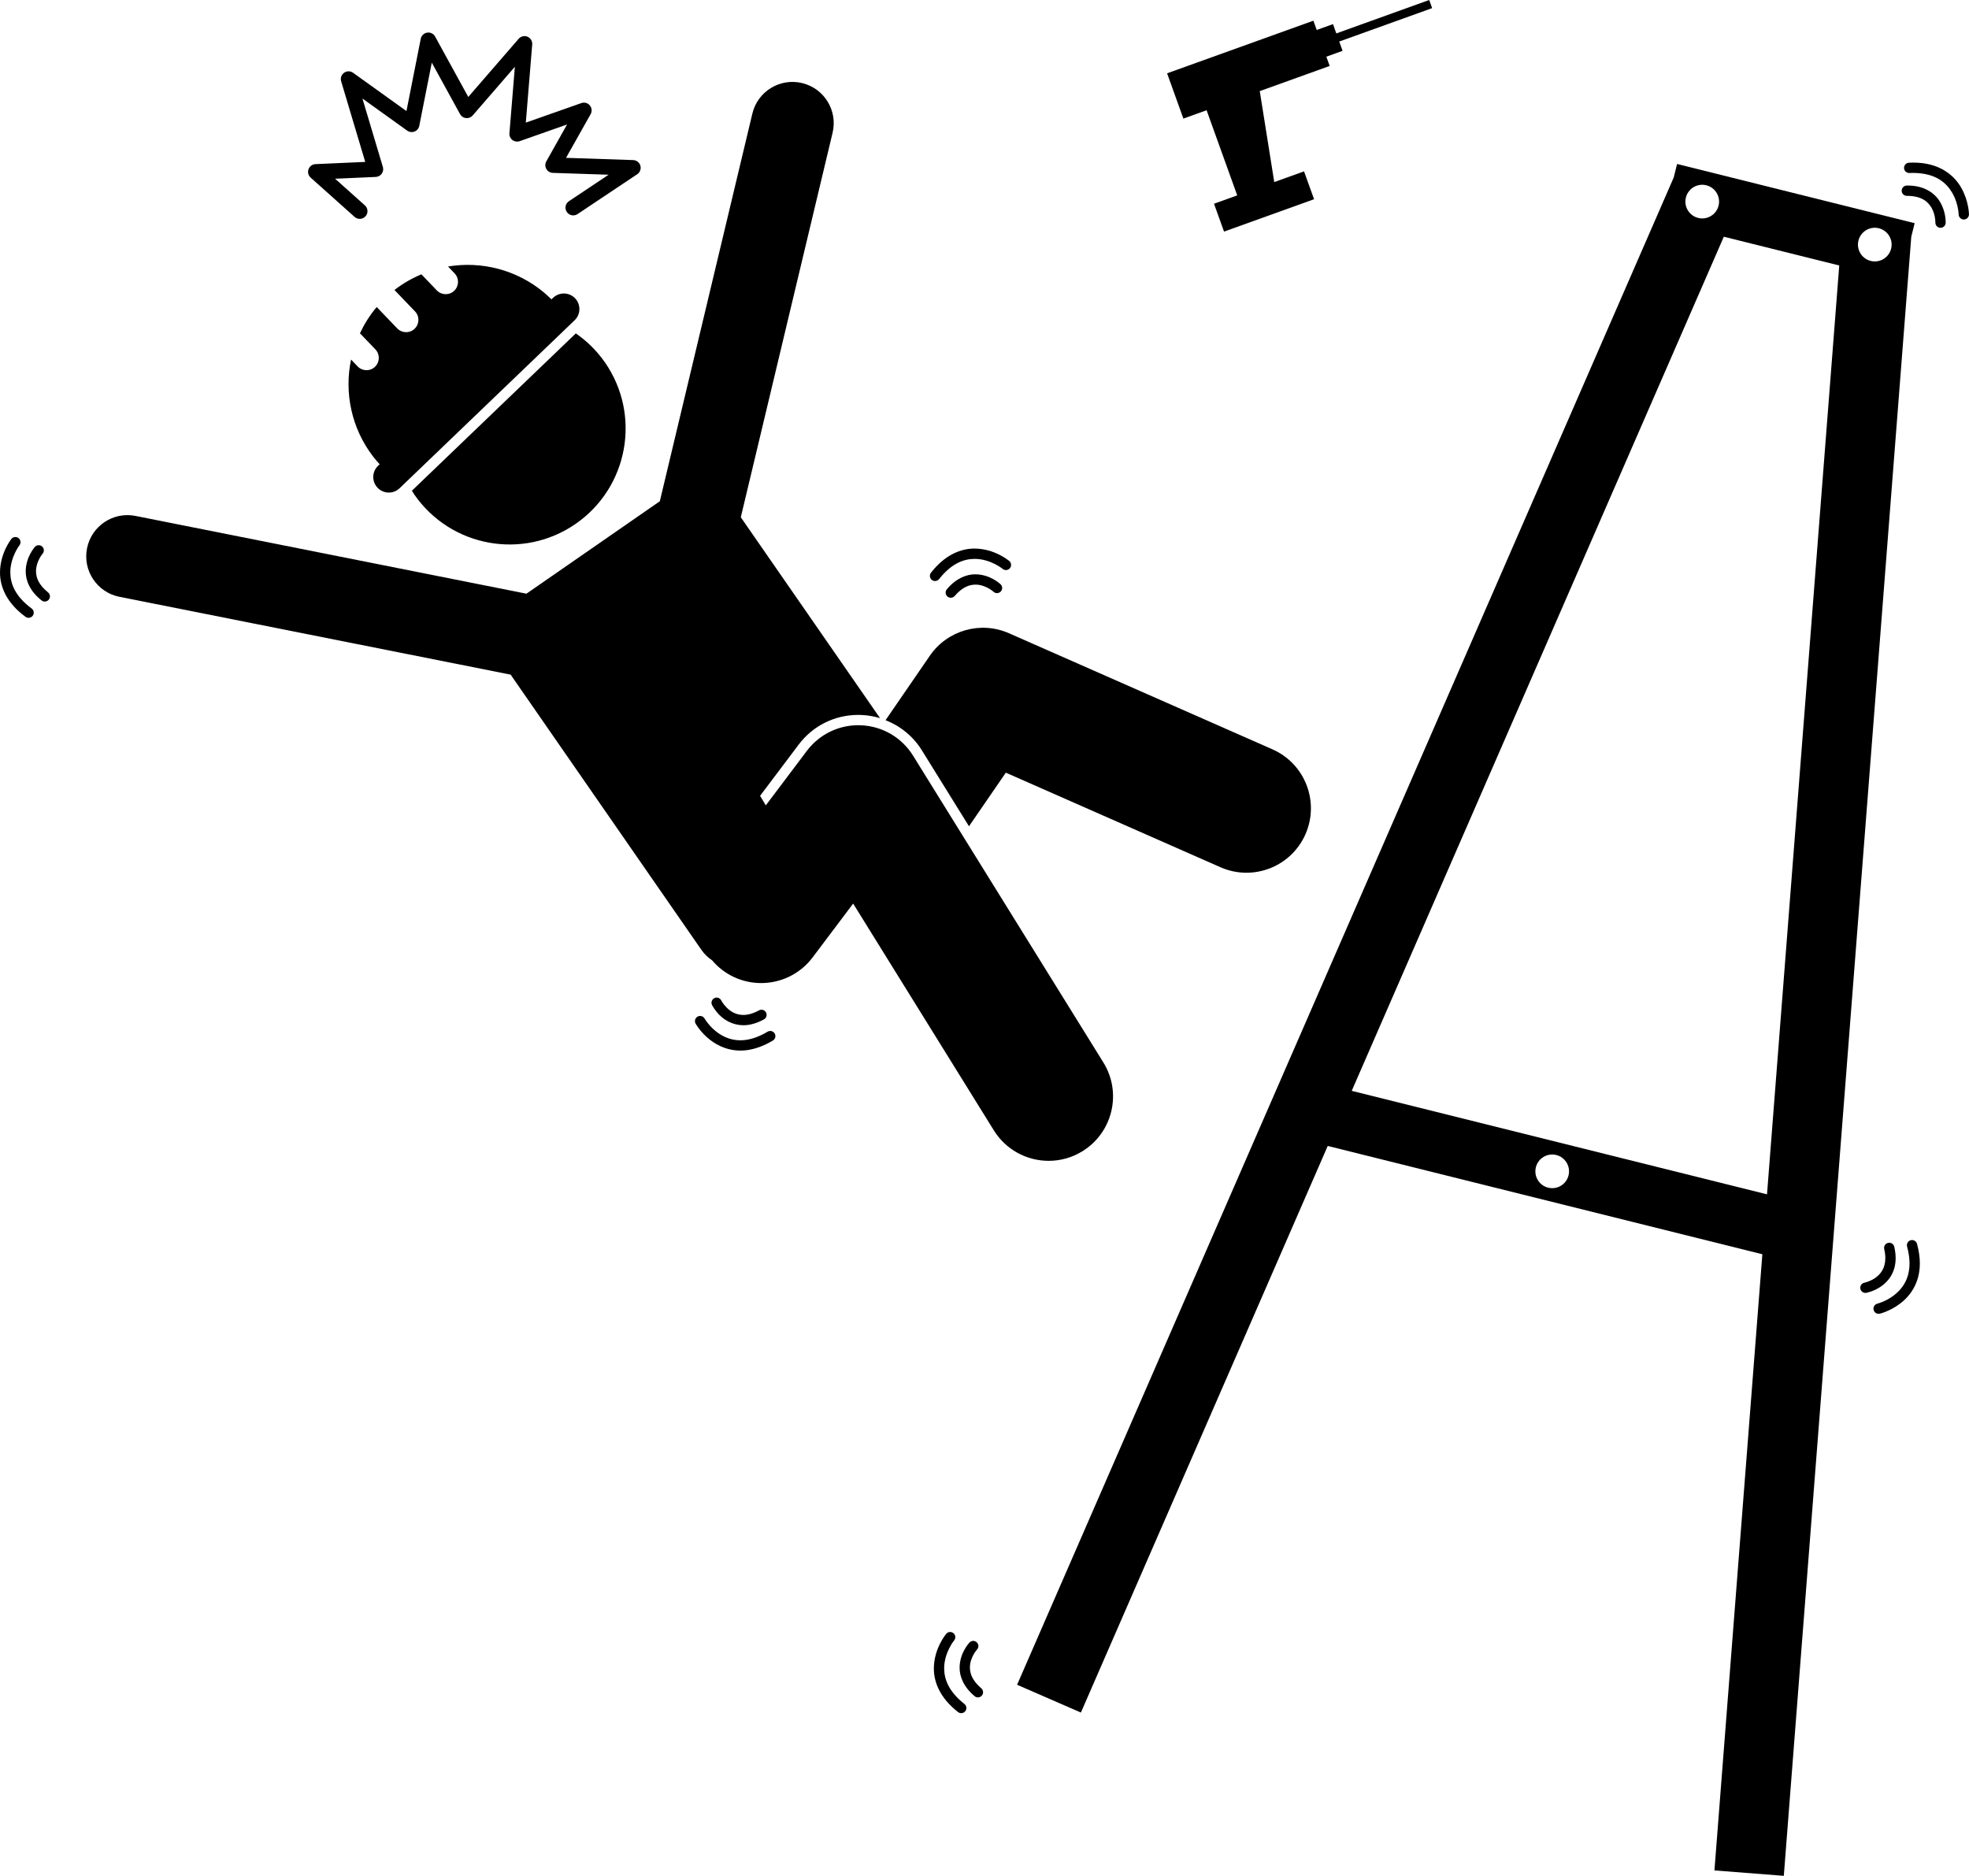 <?xml version="1.0" encoding="UTF-8"?><svg xmlns="http://www.w3.org/2000/svg" xmlns:xlink="http://www.w3.org/1999/xlink" height="363.9" preserveAspectRatio="xMidYMid meet" version="1.0" viewBox="-0.0 0.0 382.0 363.9" width="382.0" zoomAndPan="magnify"><g id="change1_1"><path d="M371.457,43.301l-46.092-11.486l-0.652,2.621L197.324,326.867l12.377,5.392l47.887-109.93l84.322,21.014l-9.297,119.545 l13.459,1.047l24.73-318.009L371.457,43.301z M364.512,44.287c1.75,0.437,2.815,2.207,2.379,3.959 c-0.435,1.749-2.209,2.814-3.959,2.379c-1.75-0.437-2.814-2.209-2.379-3.959C360.99,44.916,362.762,43.852,364.512,44.287z M331.035,35.945c1.75,0.436,2.816,2.207,2.379,3.958c-0.436,1.749-2.207,2.815-3.957,2.38c-1.752-0.437-2.816-2.209-2.381-3.959 C327.514,36.573,329.285,35.51,331.035,35.945z M304.307,228.046c-0.435,1.749-2.207,2.815-3.957,2.379 c-1.75-0.436-2.816-2.209-2.379-3.958c0.435-1.749,2.207-2.815,3.957-2.379C303.678,224.524,304.744,226.297,304.307,228.046z M262.244,211.639l72.189-165.713l22.395,5.581l-14.014,180.209L262.244,211.639z" fill="inherit"/><path d="M277.277 0L259.256 6.483 258.608 4.68 255.453 5.814 254.807 4.014 226.424 14.224 229.584 23.008 234.088 21.388 240.031 37.908 235.526 39.528 237.471 44.934 254.938 38.65 252.992 33.246 247.215 35.324 244.402 17.677 257.967 12.798 257.319 10.998 260.471 9.863 259.822 8.06 277.846 1.577z" fill="inherit"/><path d="M80.381,95.953c7.08,10.214,21.098,12.754,31.311,5.674c10.213-7.079,12.754-21.096,5.676-31.309 c-1.576-2.273-3.508-4.143-5.654-5.635L79.914,95.202C80.074,95.451,80.211,95.708,80.381,95.953z" fill="inherit"/><path d="M73.342,90.373c-1.201,1.154-1.24,3.064-0.086,4.266c1.154,1.204,3.064,1.241,4.266,0.087l5.313-5.099l28.354-27.209 l-0.002-0.003l0.291-0.279c1.203-1.151,1.244-3.061,0.09-4.266c-1.154-1.201-3.064-1.24-4.27-0.088l-0.313,0.3 c-0.477-0.473-0.965-0.931-1.473-1.354c-5.297-4.412-12.123-6.102-18.594-5.024l1.273,1.328c0.914,0.951,0.885,2.464-0.068,3.378 c-0.951,0.913-2.463,0.882-3.377-0.069l-2.994-3.121c-1.832,0.773-3.596,1.771-5.223,3.04l3.98,4.147 c0.914,0.951,0.883,2.462-0.068,3.376c-0.953,0.913-2.463,0.882-3.377-0.069l-3.979-4.146c-1.336,1.573-2.406,3.293-3.254,5.094 l2.994,3.119c0.914,0.951,0.885,2.463-0.068,3.377c-0.951,0.914-2.463,0.881-3.375-0.07l-1.275-1.33 c-1.344,6.421,0.063,13.309,4.252,18.784c0.404,0.526,0.842,1.033,1.297,1.531L73.342,90.373z" fill="inherit"/><path d="M178.84,145.559l9.15,14.75l7.148-10.402l41.648,18.352c6.316,2.783,13.695-0.08,16.478-6.398 c2.783-6.318-0.082-13.697-6.398-16.48l-51.125-22.526c-5.49-2.42-11.943-0.587-15.342,4.359l-8.596,12.511 C174.68,140.851,177.168,142.863,178.84,145.559z" fill="inherit"/><path d="M138.139,186.303c0.59,0.693,1.256,1.338,2.012,1.908c5.514,4.153,13.352,3.051,17.506-2.465l4.771-6.336l3.09-4.105 l27.295,44.001c2.367,3.813,6.453,5.911,10.635,5.911c2.25,0,4.527-0.606,6.578-1.879c5.867-3.64,7.674-11.345,4.033-17.21 l-36.918-59.517c-2.182-3.516-5.926-5.711-10.06-5.897c-4.133-0.188-8.059,1.662-10.549,4.967l-7.961,10.571l-1.109-1.853 l7.473-9.922c2.768-3.672,6.988-5.776,11.578-5.776c0.219,0,0.438,0.004,0.66,0.015c1.223,0.056,2.418,0.268,3.563,0.616 l-27.016-38.977l17.809-74.604c1.025-4.297-1.629-8.613-5.926-9.639c-4.297-1.026-8.613,1.627-9.639,5.924L128.01,97.25 l-25.877,17.935l-75.844-15.089c-4.334-0.863-8.545,1.951-9.406,6.284c-0.863,4.333,1.951,8.545,6.283,9.408l75.9,15.101 l37.006,53.39C136.645,185.104,137.352,185.778,138.139,186.303z" fill="inherit"/><path d="M370.008,35.997c-0.037,0-0.078,0.002-0.135,0.004c-0.553,0.037-0.969,0.516-0.93,1.066c0.037,0.55,0.514,0.967,1.066,0.93 c2.84,0.031,4.002,1.126,4.715,2.301c0.695,1.189,0.756,2.573,0.752,2.828c-0.002,0.048-0.002,0.073,0,0.075 c0,0.551,0.447,0.998,1,0.998c0.551,0,1-0.447,1-0.998c0-0.002,0-0.026,0-0.075c-0.006-0.445-0.047-2.125-1.02-3.826 C375.506,37.588,373.434,35.966,370.008,35.997z" fill="inherit"/><path d="M380.582,36.583c-1.352-2.511-4.268-5.066-9.439-5.035c-0.256,0-0.521,0.004-0.793,0.02 c-0.551,0.026-0.977,0.496-0.949,1.049c0.029,0.551,0.5,0.977,1.051,0.948c0.23-0.013,0.463-0.018,0.691-0.018 c4.527,0.033,6.541,1.998,7.689,4.004c0.559,1.01,0.855,2.041,1.006,2.816c0.152,0.771,0.15,1.236,0.156,1.236 c0.008,0.548,0.455,0.983,1,0.983c0.006,0,0.012,0,0.016,0c0.555-0.009,0.994-0.463,0.986-1.016h-0.002 C381.986,41.483,381.959,39.088,380.582,36.583z" fill="inherit"/><path d="M194.108,113.344c-0.086-0.058-1.984-1.893-4.859-1.92c-1.736-0.015-3.76,0.771-5.549,2.897 c-0.357,0.421-0.307,1.055,0.115,1.412c0.188,0.16,0.418,0.238,0.648,0.238c0.283,0,0.564-0.12,0.762-0.353 c1.516-1.759,2.856-2.182,4.023-2.195c0.967-0.002,1.859,0.339,2.506,0.7c0.322,0.178,0.578,0.358,0.754,0.49 c0.172,0.131,0.236,0.195,0.238,0.193c0.402,0.376,1.037,0.354,1.412-0.05c0.377-0.404,0.354-1.037-0.049-1.413H194.108z" fill="inherit"/><path d="M180.621,111.107c-0.342,0.434-0.27,1.063,0.166,1.405c0.184,0.144,0.402,0.213,0.619,0.213 c0.295,0,0.588-0.13,0.787-0.381c2.465-3.109,4.84-3.899,6.895-3.914c1.523-0.002,2.898,0.483,3.889,0.979 c0.494,0.247,0.889,0.496,1.156,0.677c0.268,0.183,0.381,0.284,0.383,0.281c0.424,0.354,1.057,0.299,1.41-0.124 c0.355-0.425,0.297-1.055-0.127-1.409c-0.088-0.056-2.814-2.383-6.711-2.404C186.457,106.413,183.356,107.599,180.621,111.107z" fill="inherit"/><path d="M6.988,110.831c-0.004-0.935,0.313-1.803,0.644-2.432c0.164-0.315,0.33-0.567,0.451-0.735 c0.119-0.168,0.178-0.231,0.176-0.231c0.361-0.416,0.32-1.049-0.096-1.41c-0.416-0.364-1.047-0.32-1.41,0.096v-0.002 c-0.057,0.086-1.74,1.953-1.766,4.714c-0.018,1.78,0.809,3.867,3.08,5.658c0.183,0.146,0.404,0.217,0.621,0.217 c0.295,0,0.586-0.129,0.783-0.377c0.348-0.431,0.275-1.061-0.156-1.404C7.436,113.403,7.004,112.033,6.988,110.831z" fill="inherit"/><path d="M2,111.055c0-1.468,0.441-2.8,0.895-3.758c0.225-0.477,0.451-0.861,0.617-1.12c0.164-0.261,0.258-0.37,0.256-0.372 c0.34-0.435,0.262-1.063-0.172-1.403c-0.435-0.34-1.064-0.262-1.404,0.172c-0.055,0.086-2.17,2.744-2.191,6.481 c-0.018,2.691,1.217,5.891,4.953,8.615c0.18,0.132,0.389,0.195,0.594,0.195c0.307,0,0.609-0.141,0.807-0.407 c0.326-0.443,0.231-1.069-0.213-1.397C2.83,115.599,2.022,113.164,2,111.055z" fill="inherit"/><path d="M138.139,194.986c0.055,0.068,1.83,3.858,6.064,3.927c1.205,0,2.551-0.342,4.006-1.136c0.482-0.264,0.664-0.87,0.4-1.355 c-0.266-0.484-0.871-0.664-1.355-0.399c-1.221,0.663-2.221,0.889-3.051,0.889c-1.42,0-2.455-0.668-3.197-1.394 c-0.367-0.361-0.645-0.729-0.826-1c-0.18-0.272-0.244-0.414-0.248-0.414c-0.244-0.494-0.846-0.699-1.338-0.453 c-0.496,0.243-0.701,0.844-0.455,1.34V194.986z" fill="inherit"/><path d="M143.629,203.829c0.002,0,0.006,0,0.01,0c1.869,0,3.99-0.564,6.307-1.951c0.473-0.284,0.629-0.897,0.344-1.369 c-0.281-0.475-0.899-0.629-1.369-0.347c-2.074,1.237-3.822,1.667-5.291,1.669c-2.262-0.002-3.971-1.027-5.166-2.104 c-0.594-0.534-1.045-1.075-1.342-1.477c-0.299-0.4-0.42-0.633-0.426-0.631c-0.27-0.482-0.879-0.653-1.359-0.383 c-0.484,0.27-0.654,0.879-0.383,1.361h-0.002C135.014,198.671,137.793,203.771,143.629,203.829z" fill="inherit"/><path d="M189.354,320.272c0.131-0.172,0.195-0.236,0.191-0.238c0.377-0.405,0.354-1.037-0.053-1.412 c-0.404-0.376-1.037-0.353-1.41,0.054h-0.002c-0.059,0.085-1.883,1.981-1.912,4.848c-0.012,1.736,0.773,3.764,2.91,5.554 c0.188,0.161,0.416,0.239,0.645,0.239c0.283,0,0.564-0.12,0.764-0.353c0.359-0.421,0.305-1.052-0.113-1.408 c-1.77-1.522-2.191-2.864-2.203-4.032c-0.004-0.967,0.336-1.853,0.695-2.499C189.043,320.704,189.221,320.444,189.354,320.272z" fill="inherit"/><path d="M184.824,318.653c0.182-0.268,0.283-0.382,0.281-0.384c0.352-0.425,0.293-1.056-0.129-1.408 c-0.426-0.354-1.057-0.296-1.408,0.129h-0.002c-0.057,0.086-2.369,2.81-2.391,6.698c-0.018,2.631,1.17,5.736,4.693,8.477 c0.182,0.144,0.4,0.213,0.615,0.213c0.297,0,0.59-0.132,0.789-0.383c0.34-0.434,0.264-1.063-0.17-1.403 c-3.123-2.471-3.912-4.851-3.928-6.904c-0.002-1.522,0.48-2.894,0.975-3.88C184.397,319.314,184.645,318.917,184.824,318.653z" fill="inherit"/><path d="M363.772,247.959c-0.516,0.351-1.047,0.583-1.441,0.724c-0.391,0.138-0.607,0.168-0.607,0.175 c-0.545,0.101-0.902,0.625-0.801,1.168c0.09,0.48,0.51,0.816,0.982,0.817c0.06,0,0.121-0.006,0.184-0.018v-0.002 c0.078-0.018,1.406-0.259,2.811-1.214c1.404-0.934,2.885-2.737,2.867-5.514c0-0.686-0.086-1.423-0.266-2.211 c-0.123-0.539-0.658-0.875-1.197-0.752c-0.539,0.123-0.875,0.659-0.752,1.198c0.148,0.66,0.217,1.247,0.217,1.765 C365.75,246.16,364.801,247.229,363.772,247.959z" fill="inherit"/><path d="M370.688,240.621c-0.531,0.145-0.848,0.694-0.701,1.228c0.332,1.226,0.473,2.311,0.475,3.27 c-0.014,3.196-1.521,5.047-3.1,6.248c-0.787,0.59-1.586,0.987-2.184,1.23c-0.596,0.245-0.947,0.322-0.947,0.329 c-0.537,0.129-0.867,0.669-0.736,1.208c0.111,0.458,0.52,0.765,0.973,0.765c0.078,0,0.156-0.009,0.236-0.028h-0.002 c0.076-0.021,1.938-0.469,3.861-1.903c1.92-1.416,3.91-3.957,3.898-7.849c0-1.153-0.172-2.417-0.545-3.796 C371.772,240.79,371.221,240.476,370.688,240.621z" fill="inherit"/><path d="M124.238,32.143c-0.182-0.627-0.744-1.067-1.396-1.087l-13.027-0.432l4.773-8.475c0.305-0.543,0.242-1.221-0.16-1.7 c-0.4-0.479-1.059-0.658-1.646-0.449l-10.771,3.79l1.242-15.162c0.051-0.646-0.316-1.255-0.914-1.506 c-0.596-0.249-1.291-0.089-1.715,0.403L90.848,18.81L84.416,7.09c-0.303-0.552-0.922-0.856-1.545-0.761 c-0.621,0.096-1.119,0.573-1.242,1.191l-2.775,14.026L68.498,14.12c-0.523-0.375-1.221-0.377-1.744-0.002 c-0.525,0.373-0.752,1.033-0.568,1.649l4.672,15.647l-9.658,0.428c-0.611,0.028-1.139,0.418-1.346,0.995 c-0.205,0.575-0.043,1.214,0.412,1.621l8.529,7.625c0.285,0.256,0.643,0.381,0.998,0.381c0.412,0,0.824-0.168,1.121-0.499 c0.551-0.618,0.498-1.566-0.119-2.12l-5.785-5.17l7.902-0.349c0.461-0.021,0.889-0.254,1.154-0.628 c0.27-0.375,0.348-0.859,0.215-1.3l-3.965-13.283l8.682,6.229c0.416,0.298,0.951,0.362,1.428,0.175 c0.475-0.188,0.82-0.602,0.918-1.104l2.426-12.264l5.486,9.993c0.234,0.431,0.666,0.718,1.156,0.769 c0.488,0.053,0.971-0.136,1.293-0.509l8.184-9.45l-1.055,12.897c-0.043,0.503,0.176,1.001,0.578,1.31 c0.4,0.309,0.936,0.394,1.414,0.226l9.188-3.234l-4.023,7.151c-0.26,0.458-0.258,1.012,0,1.47c0.258,0.46,0.73,0.748,1.256,0.765 l10.83,0.358l-7.699,5.14c-0.689,0.46-0.877,1.391-0.414,2.082c0.459,0.69,1.391,0.875,2.082,0.416l11.582-7.733 C124.17,33.44,124.418,32.771,124.238,32.143z" fill="inherit"/></g></svg>